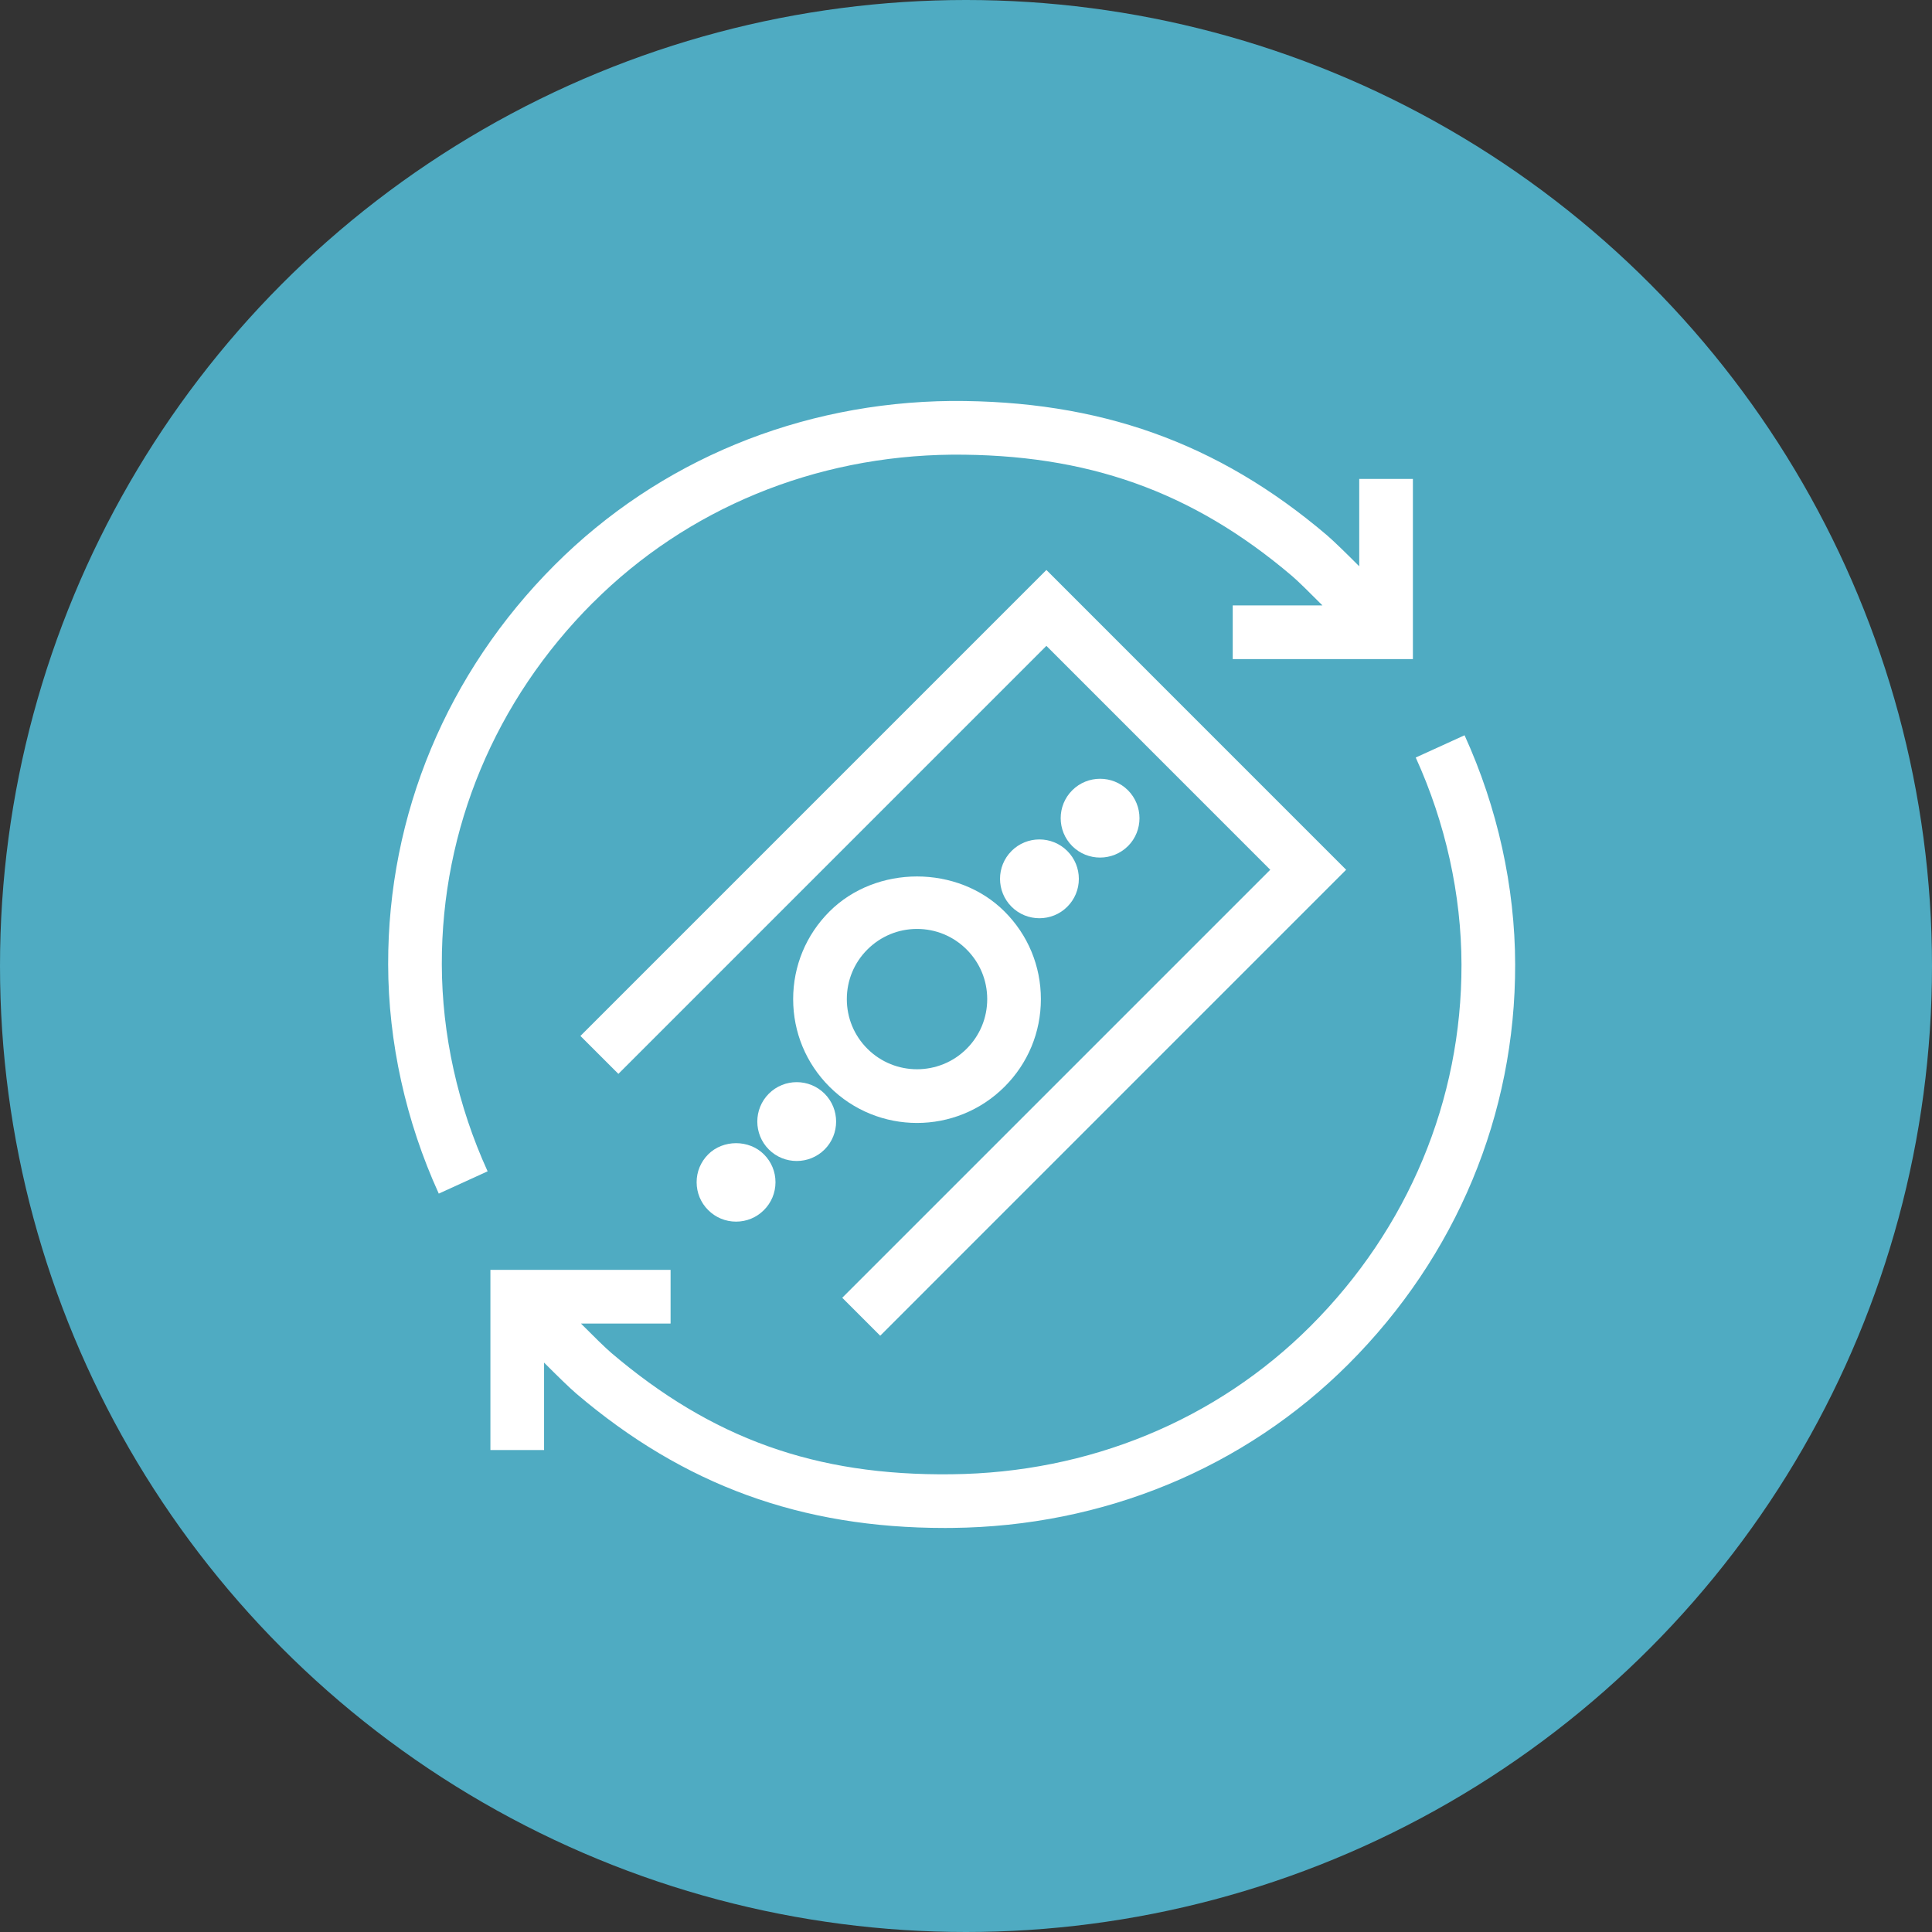 <?xml version="1.0" encoding="UTF-8"?><svg id="Layer_1" xmlns="http://www.w3.org/2000/svg" viewBox="0 0 54 54"><rect x="0" y="0" width="54" height="54" fill="#333333" stroke="none"/><defs><style>.cls-1{fill:#fff;}.cls-2{fill:#4fabc2;}</style></defs><circle class="cls-2" cx="27" cy="27" r="27"/><polygon class="cls-1" points="37.625 24.31 29.247 15.931 16.223 28.955 17.284 30.015 29.247 18.052 35.504 24.31 23.541 36.273 24.602 37.334 37.625 24.31"/><path class="cls-1" d="M28.078,30.374c.654-.653,1.015-1.522,1.015-2.448,0-.925-.36-1.794-1.015-2.448-1.307-1.308-3.587-1.307-4.895,0-.654.654-1.014,1.523-1.014,2.448,0,.925.36,1.794,1.014,2.448.675.675,1.561,1.013,2.448,1.013.886,0,1.772-.338,2.447-1.013ZM24.244,29.313c-.371-.37-.575-.863-.575-1.387s.204-1.017.575-1.387.863-.575,1.387-.575c.524,0,1.016.204,1.387.575s.575.863.575,1.387-.205,1.017-.575,1.387c-.765.764-2.009.764-2.774,0Z"/><path class="cls-1" d="M23.049,32.127c.428-.429.428-1.128-.001-1.558-.43-.43-1.129-.43-1.559,0l-.001.001c-.428.429-.428,1.128.001,1.558.215.215.497.322.779.322.283,0,.565-.107.781-.323Z"/><path class="cls-1" d="M19.793,32.266c-.208.209-.323.485-.322.78.001.294.116.571.322.775.208.209.485.324.78.324.294,0,.572-.115.777-.321.209-.207.324-.484.325-.778.001-.295-.114-.572-.322-.78-.416-.419-1.144-.418-1.56,0Z"/><path class="cls-1" d="M30.748,23.969c.282,0,.565-.107.782-.323.426-.429.426-1.126-.003-1.558-.43-.428-1.127-.428-1.557,0l-.001.001c-.43.43-.43,1.129.001,1.56.214.213.495.32.777.32Z"/><path class="cls-1" d="M28.273,23.785l-.001.001c-.428.429-.428,1.127.001,1.557.215.215.497.322.779.322s.565-.107.778-.321c.209-.208.324-.485.324-.78,0-.294-.115-.572-.323-.779-.43-.43-1.129-.43-1.559,0Z"/><path class="cls-1" d="M40.935,20.551l-1.365.622c.833,1.829,1.275,3.83,1.279,5.785.008,3.79-1.49,7.379-4.219,10.107-2.632,2.632-6.197,4.103-10.038,4.141-3.816.046-6.706-1.01-9.506-3.392-.162-.138-.492-.462-.849-.821h2.506v-1.5h-5.036v5.035h1.5v-2.443c.364.365.713.707.907.872,3.004,2.556,6.279,3.75,10.293,3.75.066,0,.133,0,.2-.001,4.236-.042,8.172-1.669,11.084-4.58,3.013-3.013,4.667-6.979,4.658-11.171-.004-2.167-.493-4.381-1.414-6.404Z"/><path class="cls-1" d="M16.57,16.848c2.632-2.632,6.197-4.103,10.037-4.14,3.76-.021,6.705,1.009,9.507,3.392.162.138.492.463.849.822h-2.508v1.5h5.036v-5.036h-1.5v2.442c-.364-.365-.713-.706-.907-.872-3.055-2.598-6.373-3.767-10.493-3.749-4.235.042-8.171,1.668-11.083,4.58-3.013,3.012-4.668,6.98-4.659,11.171.004,2.17.494,4.384,1.415,6.404l1.365-.623c-.834-1.827-1.276-3.827-1.28-5.784-.008-3.79,1.491-7.379,4.22-10.108Z"/></svg>